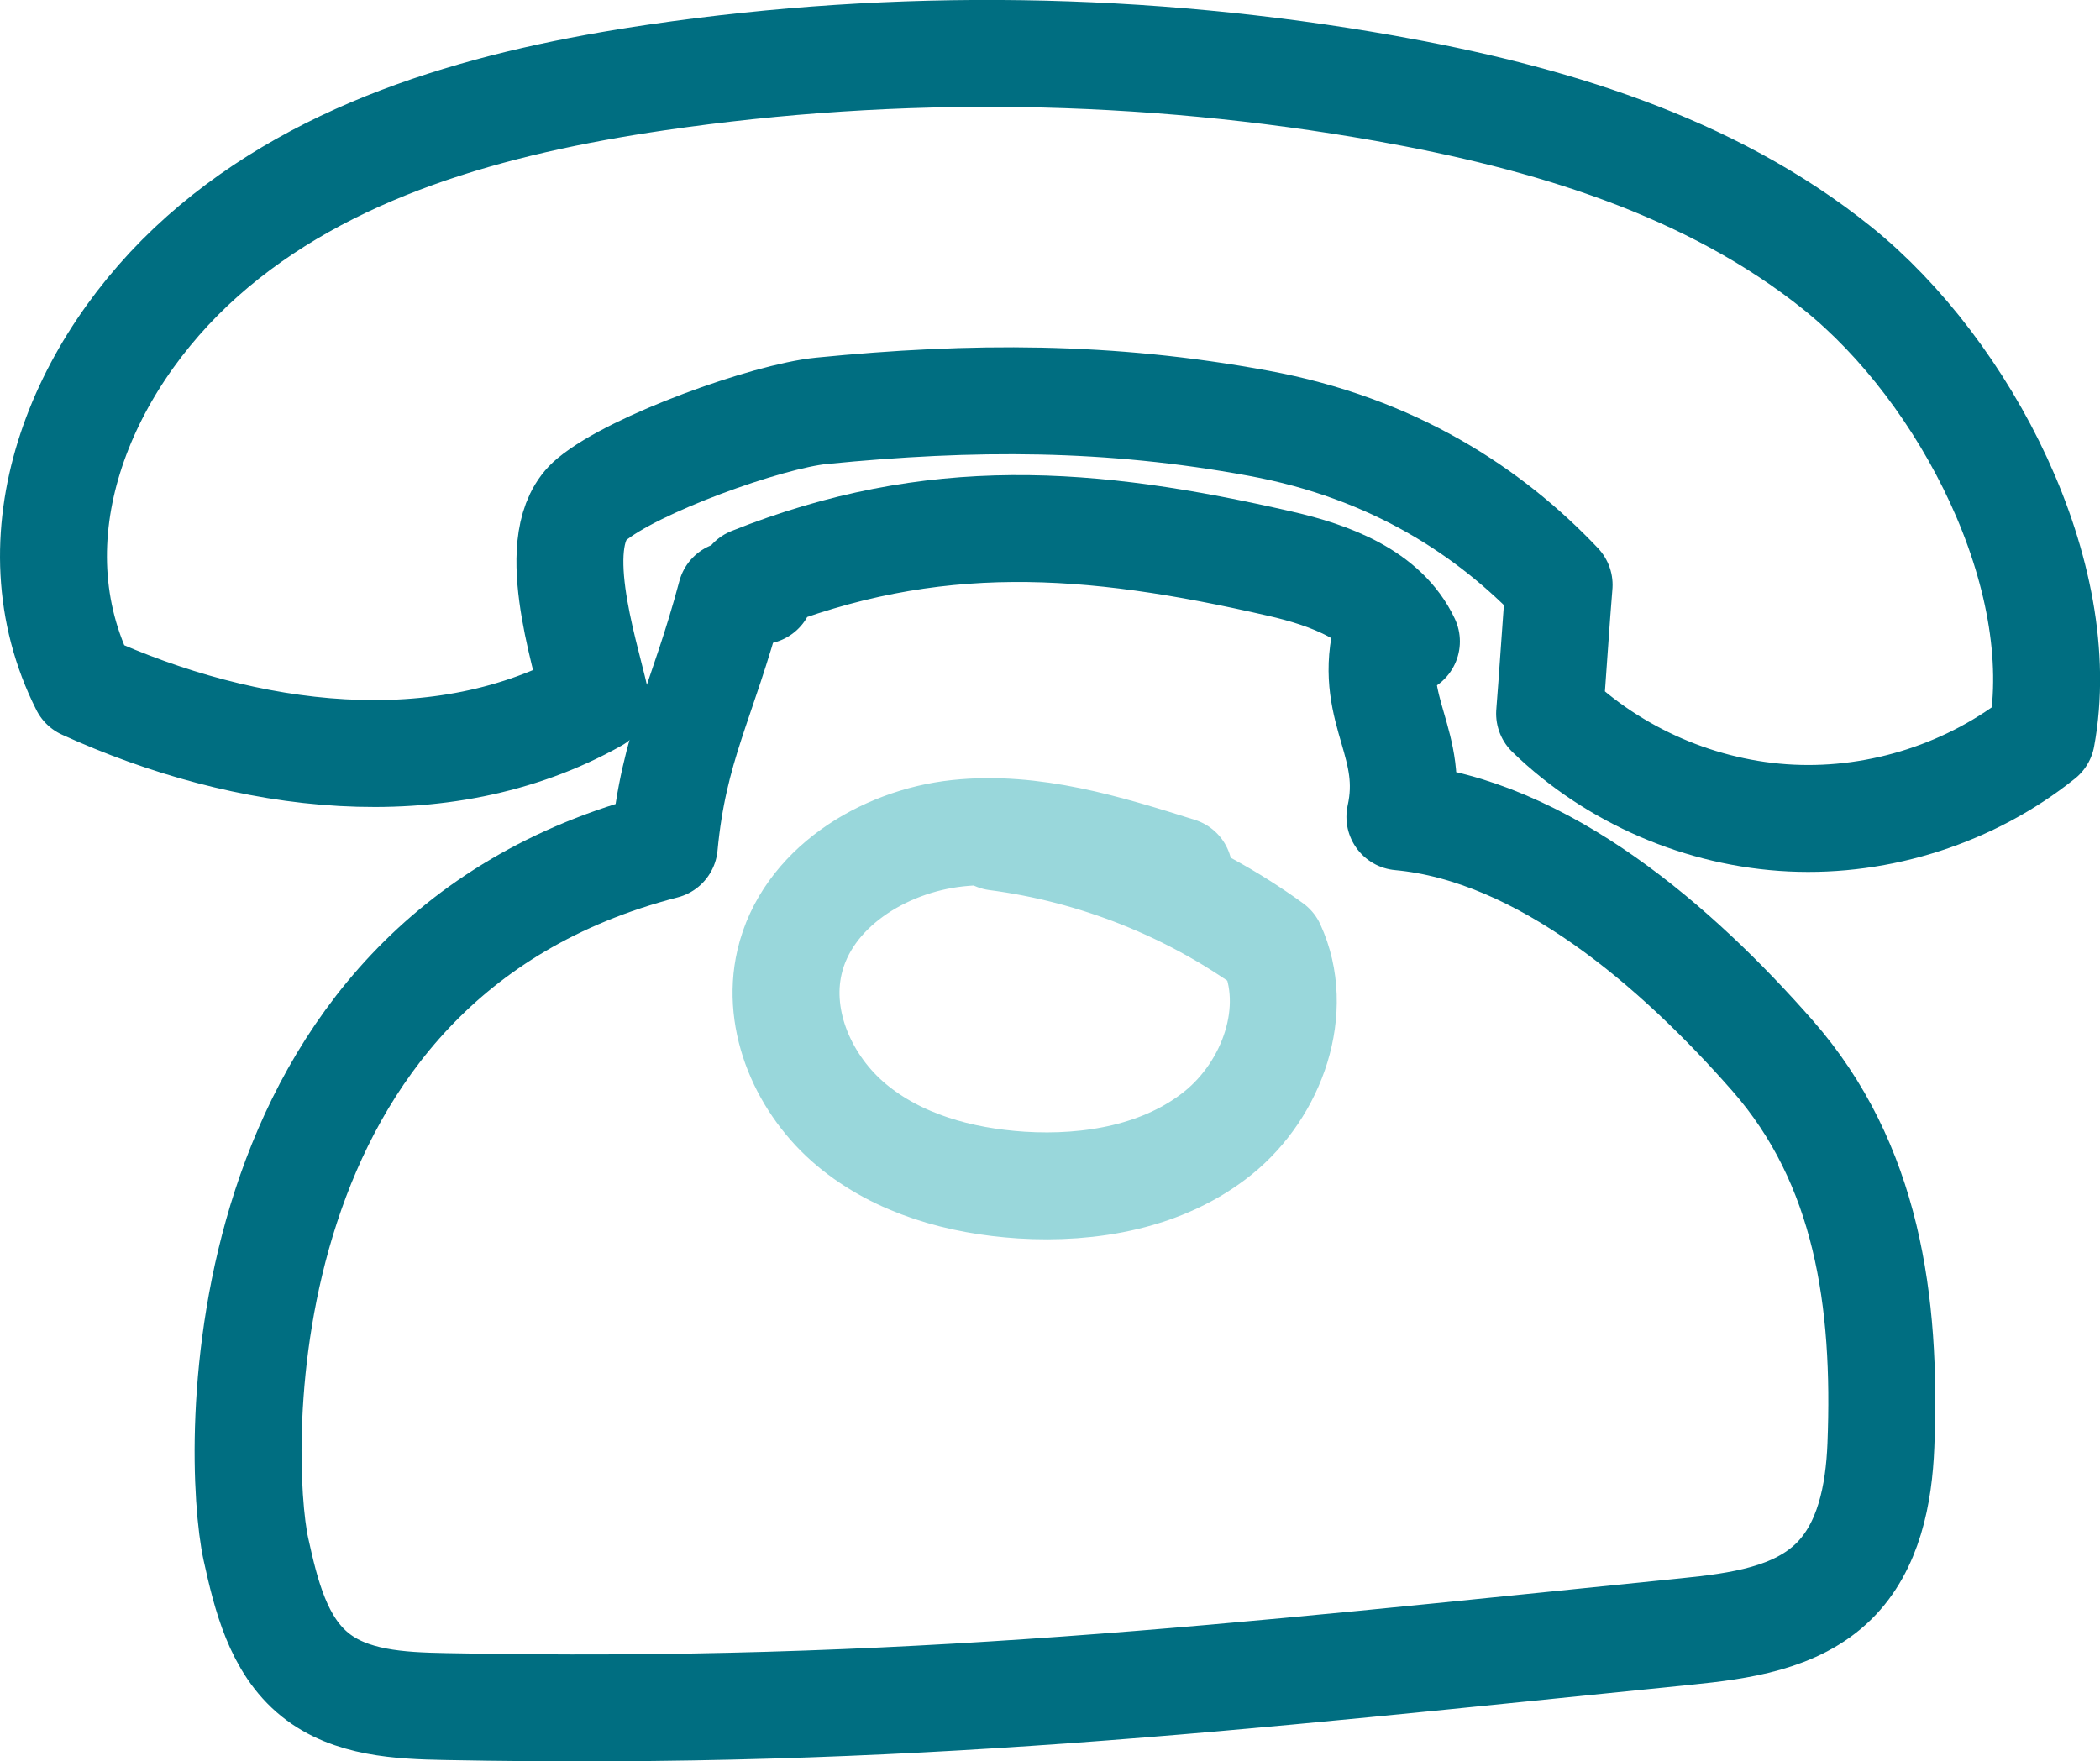 <?xml version="1.0" encoding="UTF-8"?>
<svg id="Layer_2" xmlns="http://www.w3.org/2000/svg" viewBox="0 0 196.38 164.75">
  <defs>
    <style>
      .cls-1 {
        stroke: #99d7db;
      }

      .cls-1, .cls-2 {
        fill: none;
        stroke-linecap: round;
        stroke-linejoin: round;
        stroke-width: 10px;
      }

      .cls-2 {
        stroke: #006e81;
      }
    </style>
  </defs>
  <g id="Layer_1-2" data-name="Layer_1">
    <g>
      <path class="cls-2" d="M7.87,64.17c15.08,6.87,33.35,9.34,47.8,1.22-1.04-4.65-4.57-15.14-.36-18.66,3.97-3.32,16.45-7.8,21.5-8.3,14.13-1.4,26.91-1.42,40.88,1.16,12.61,2.32,21.64,8.29,28.11,15.12-.24,2.75-.66,9.29-.89,12.04,6.02,5.83,14.21,9.37,22.59,9.77,8.37.4,16.86-2.35,23.41-7.59,2.8-15.1-7.1-34.2-19.07-43.83-11.96-9.63-27.23-14.17-42.36-16.85-22.43-3.97-45.5-4.31-68.04-1.01-15.29,2.24-30.97,6.47-42.52,16.74C7.37,34.25.92,50.37,7.87,64.17Z"/>
      <path class="cls-2" d="M70.25,54.32c17-6.79,31.62-5.69,49.46-1.59,4.67,1.07,9.77,2.94,11.81,7.27-.65-.07-1.3-.13-1.96-.2-1.5,6.77,2.85,9.84,1.35,16.61,13.4,1.23,25.97,12.22,34.84,22.33s10.67,23.01,10.14,36.45c-.18,4.59-1.13,9.49-4.4,12.72-3.53,3.48-8.86,4.2-13.8,4.7-42.95,4.34-72.91,7.87-116.07,7.02-4.25-.08-8.85-.31-12.16-2.98-3.44-2.77-4.58-7.43-5.53-11.74-1.86-8.5-3.35-55.09,38.19-65.81.89-9.38,3.57-13.4,6.24-23.45.92-.13,1.84-.26,2.77-.39-2.61.85,1.73-1.79-.88-.93Z"/>
      <path class="cls-1" d="M110.24,81.46c-6.72-2.12-13.68-4.27-20.69-3.52-7.01.75-14.13,5.19-15.72,12.06-1.29,5.56,1.4,11.55,5.79,15.22s10.18,5.26,15.88,5.63c6.49.41,13.37-.8,18.43-4.89,5.06-4.09,7.71-11.51,4.99-17.42-7.55-5.48-16.49-9.03-25.75-10.24"/>
    </g>
  </g>
</svg>